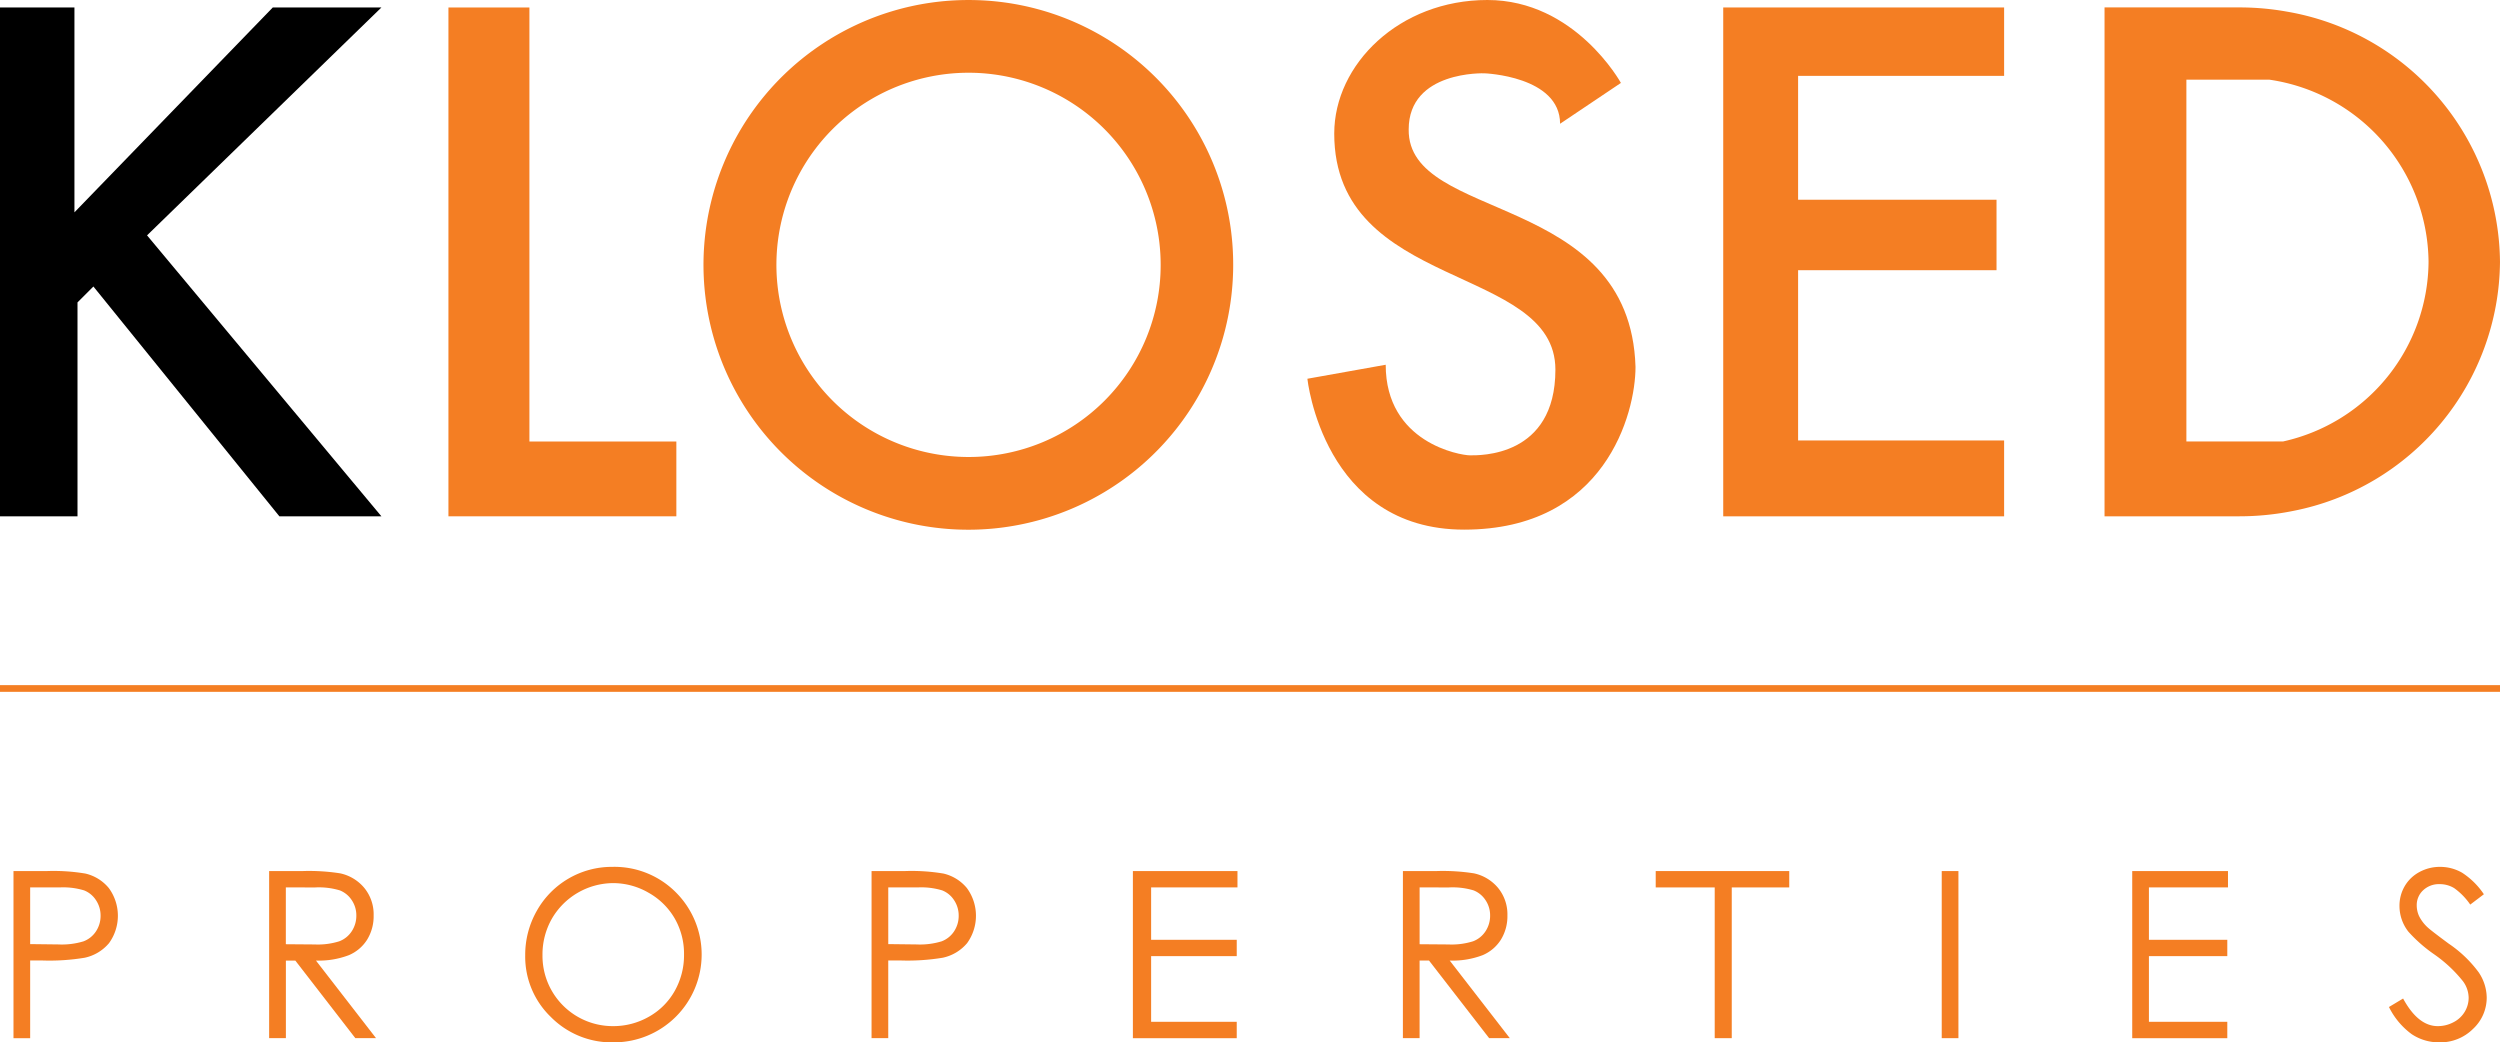<?xml version="1.0" encoding="UTF-8"?>
<svg xmlns="http://www.w3.org/2000/svg" xmlns:xlink="http://www.w3.org/1999/xlink" id="Сгруппировать_63" data-name="Сгруппировать 63" width="200" height="83.389" viewBox="0 0 200 83.389">
  <defs>
    <clipPath id="clip-path">
      <rect id="Прямоугольник_74" data-name="Прямоугольник 74" width="200" height="83.389" fill="none"></rect>
    </clipPath>
  </defs>
  <g id="Сгруппировать_52" data-name="Сгруппировать 52" clip-path="url(#clip-path)">
    <path id="Контур_344" data-name="Контур 344" d="M4.166,268.965H6.829a15.363,15.363,0,0,1,3.09.2,3.429,3.429,0,0,1,1.872,1.159,3.742,3.742,0,0,1,.018,4.407A3.488,3.488,0,0,1,9.855,275.9a17.28,17.28,0,0,1-3.4.218H5.5v6.216H4.166ZM5.5,270.274v4.534l2.263.027a5.924,5.924,0,0,0,2.008-.249,2.06,2.06,0,0,0,1-.807,2.236,2.236,0,0,0,.363-1.247,2.208,2.208,0,0,0-.363-1.229,2.007,2.007,0,0,0-.959-.793,5.768,5.768,0,0,0-1.949-.236Z" transform="translate(-3.087 -199.28)" fill="#f47e23"></path>
    <path id="Контур_345" data-name="Контур 345" d="M83.105,268.965h2.663a16.141,16.141,0,0,1,3.017.182,3.442,3.442,0,0,1,1.935,1.169,3.335,3.335,0,0,1,.745,2.206,3.569,3.569,0,0,1-.514,1.92,3.2,3.2,0,0,1-1.467,1.251,6.74,6.74,0,0,1-2.635.432l4.807,6.207H90L85.2,276.126h-.755v6.207H83.105Zm1.336,1.309v4.544l2.3.018a5.717,5.717,0,0,0,1.98-.254,2.057,2.057,0,0,0,1-.813,2.26,2.26,0,0,0,.36-1.25,2.166,2.166,0,0,0-.364-1.222,2.029,2.029,0,0,0-.956-.786,5.807,5.807,0,0,0-1.966-.236Z" transform="translate(-61.574 -199.28)" fill="#f47e23"></path>
    <path id="Контур_346" data-name="Контур 346" d="M169.133,267.668a6.936,6.936,0,0,1,5.083,2.027,7.027,7.027,0,0,1-4.974,12.013,6.841,6.841,0,0,1-5.02-2.036,6.691,6.691,0,0,1-2.046-4.925,7.122,7.122,0,0,1,.932-3.571,6.884,6.884,0,0,1,6.025-3.508m.059,1.3a5.707,5.707,0,0,0-4.888,2.856,5.788,5.788,0,0,0-.746,2.919,5.622,5.622,0,0,0,5.634,5.666,5.721,5.721,0,0,0,2.881-.754,5.405,5.405,0,0,0,2.066-2.065,5.8,5.8,0,0,0,.742-2.91,5.66,5.66,0,0,0-.742-2.879,5.543,5.543,0,0,0-2.089-2.06,5.655,5.655,0,0,0-2.858-.773" transform="translate(-120.159 -198.319)" fill="#f47e23"></path>
    <path id="Контур_347" data-name="Контур 347" d="M269.119,268.965h2.663a15.363,15.363,0,0,1,3.09.2,3.429,3.429,0,0,1,1.872,1.159,3.742,3.742,0,0,1,.018,4.407,3.488,3.488,0,0,1-1.954,1.168,17.28,17.28,0,0,1-3.4.218h-.954v6.216h-1.336Zm1.336,1.309v4.534l2.263.027a5.924,5.924,0,0,0,2.008-.249,2.06,2.06,0,0,0,1-.807,2.236,2.236,0,0,0,.363-1.247,2.208,2.208,0,0,0-.363-1.229,2.007,2.007,0,0,0-.959-.793,5.768,5.768,0,0,0-1.949-.236Z" transform="translate(-199.394 -199.28)" fill="#f47e23"></path>
    <path id="Контур_348" data-name="Контур 348" d="M349.811,268.965h8.367v1.309H351.27v4.189h6.849v1.309H351.27v5.253h6.849v1.309h-8.308Z" transform="translate(-259.18 -199.28)" fill="#f47e23"></path>
    <path id="Контур_349" data-name="Контур 349" d="M433.185,268.965h2.663a16.141,16.141,0,0,1,3.017.182,3.442,3.442,0,0,1,1.935,1.169,3.335,3.335,0,0,1,.745,2.206,3.569,3.569,0,0,1-.514,1.92,3.2,3.2,0,0,1-1.467,1.251,6.74,6.74,0,0,1-2.635.432l4.807,6.207h-1.653l-4.808-6.207h-.755v6.207h-1.336Zm1.336,1.309v4.544l2.3.018a5.717,5.717,0,0,0,1.98-.254,2.058,2.058,0,0,0,1-.813,2.26,2.26,0,0,0,.36-1.25,2.166,2.166,0,0,0-.364-1.222,2.029,2.029,0,0,0-.956-.786,5.807,5.807,0,0,0-1.966-.236Z" transform="translate(-320.952 -199.28)" fill="#f47e23"></path>
    <path id="Контур_350" data-name="Контур 350" d="M511.245,270.274v-1.309h10.683v1.309h-4.6v12.059h-1.363V270.274Z" transform="translate(-378.788 -199.28)" fill="#f47e23"></path>
    <rect id="Прямоугольник_72" data-name="Прямоугольник 72" width="1.336" height="13.368" transform="translate(155.338 69.685)" fill="#f47e23"></rect>
    <path id="Контур_351" data-name="Контур 351" d="M658.38,268.965h7.661v1.309h-6.325v4.189h6.27v1.309h-6.27v5.253h6.27v1.309H658.38Z" transform="translate(-487.802 -199.28)" fill="#f47e23"></path>
    <path id="Контур_352" data-name="Контур 352" d="M737.636,278.882l1.136-.681q1.2,2.208,2.772,2.208a2.655,2.655,0,0,0,1.263-.314,2.216,2.216,0,0,0,.9-.84,2.176,2.176,0,0,0,.309-1.118,2.267,2.267,0,0,0-.454-1.318,10.885,10.885,0,0,0-2.29-2.144,11.685,11.685,0,0,1-2.081-1.827,3.34,3.34,0,0,1-.709-2.045,3.1,3.1,0,0,1,.418-1.59,2.983,2.983,0,0,1,1.177-1.131,3.394,3.394,0,0,1,1.649-.413,3.516,3.516,0,0,1,1.767.468,6.065,6.065,0,0,1,1.741,1.722l-1.091.827a5.237,5.237,0,0,0-1.286-1.318,2.218,2.218,0,0,0-1.159-.318,1.836,1.836,0,0,0-1.322.491,1.607,1.607,0,0,0-.513,1.209,2.055,2.055,0,0,0,.182.845,3.106,3.106,0,0,0,.663.89q.263.255,1.727,1.336a9.731,9.731,0,0,1,2.381,2.281,3.677,3.677,0,0,1,.645,2.008,3.407,3.407,0,0,1-1.1,2.526,3.711,3.711,0,0,1-2.685,1.072,3.94,3.94,0,0,1-2.208-.65,5.942,5.942,0,0,1-1.826-2.176" transform="translate(-546.524 -198.319)" fill="#f47e23"></path>
    <path id="Контур_353" data-name="Контур 353" d="M0,2.312V43.018H6.2V25.905l1.272-1.272L22.35,43.018h8.162L11.764,20.542,30.512,2.312H21.821L5.955,18.7V2.312Z" transform="translate(0 -1.713)"></path>
    <path id="Контур_354" data-name="Контур 354" d="M138.467,2.312V43.018H156.7V37.034H144.945V2.312Z" transform="translate(-102.592 -1.713)" fill="#f47e23"></path>
    <path id="Контур_355" data-name="Контур 355" d="M238.859.006a21.188,21.188,0,1,0,21.121,21.185A21.151,21.151,0,0,0,238.859.006m0,36.557a15.37,15.37,0,1,1,15.319-15.373,15.351,15.351,0,0,1-15.319,15.373" transform="translate(-161.325 -0.004)" fill="#f47e23"></path>
    <path id="Контур_356" data-name="Контур 356" d="M532.092,2.312V43.018h22.471V36.949H538.082V23.331h15.874V17.691H538.082V7.78h16.481V2.312Z" transform="translate(-394.234 -1.713)" fill="#f47e23"></path>
    <path id="Контур_357" data-name="Контур 357" d="M664.4,2.635A21.4,21.4,0,0,0,660.62,2.3h-10.8V43.01h10.8a21.68,21.68,0,0,0,4.284-.429,20.48,20.48,0,0,0,16.552-19.925A20.5,20.5,0,0,0,664.4,2.635m-.279,34.386h-7.753V8.082h6.654a14.874,14.874,0,0,1,12.719,14.574A14.837,14.837,0,0,1,664.116,37.02" transform="translate(-481.457 -1.706)" fill="#f47e23"></path>
    <path id="Контур_358" data-name="Контур 358" d="M423.906,9.9l4.866-3.266S425.13,0,418.087,0s-12.249,5.141-12.249,10.687c0,12.606,17.693,10.429,17.693,18.884,0,7.026-6.09,6.856-6.839,6.856s-6.737-.987-6.737-7.247L403.69,30.3s1.26,12.071,12.541,12.071,13.709-9.3,13.709-13.018c-.425-14.054-18.239-11.555-18.146-19,0-4.72,6.061-4.488,6.061-4.488s6.051.216,6.051,4.041" transform="translate(-299.099)" fill="#f47e23"></path>
    <rect id="Прямоугольник_73" data-name="Прямоугольник 73" width="200" height="0.536" transform="translate(0 54.811)" fill="#f47e23"></rect>
  </g>
</svg>
